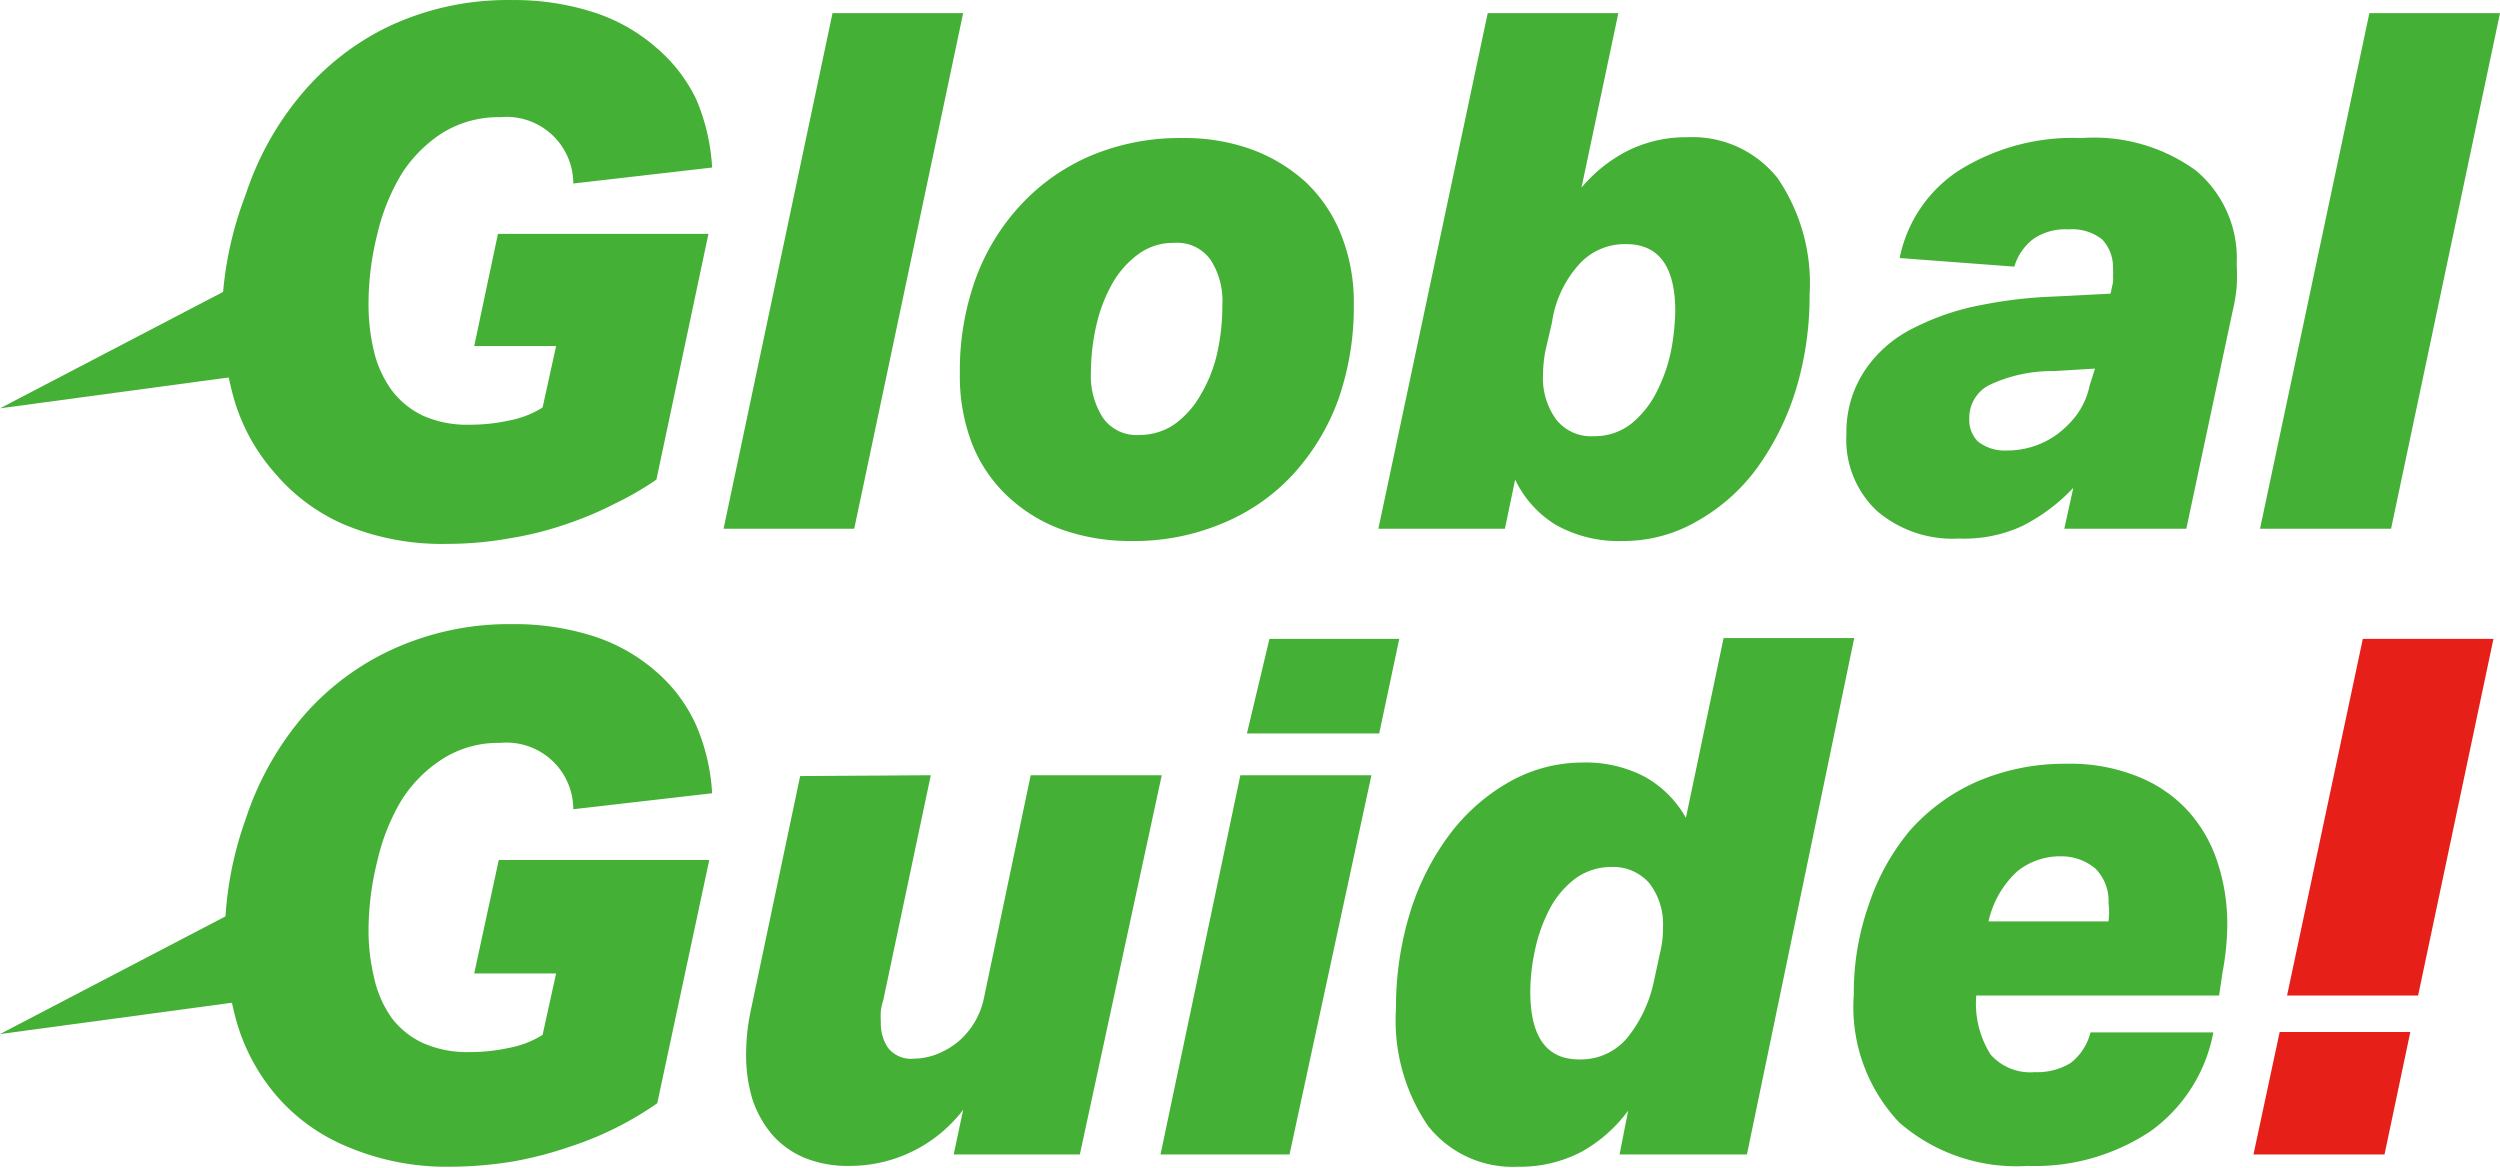<svg xmlns="http://www.w3.org/2000/svg" width="21.54mm" height="10.06mm" viewBox="0 0 61.05 28.51"><defs><style>.cls-1{fill:#44b035;}.cls-2{fill:#e71f19;}</style></defs><g id="レイヤー_2" data-name="レイヤー 2"><g id="アウトライン"><path class="cls-1" d="M14,4.48a1.63,1.63,0,0,0-1.78-1.62,2.61,2.61,0,0,0-1.41.38,3.32,3.32,0,0,0-1,1,5.07,5.07,0,0,0-.59,1.45A7,7,0,0,0,9,7.39a4.91,4.91,0,0,0,.13,1.18,2.66,2.66,0,0,0,.43.95,2.06,2.06,0,0,0,.77.63,2.65,2.65,0,0,0,1.15.22,4.36,4.36,0,0,0,.94-.1,2.36,2.36,0,0,0,.83-.32l.33-1.5h-2l.58-2.74h5.14l-1.27,6a7.44,7.44,0,0,1-1,.58,8.54,8.54,0,0,1-1.18.5,8.19,8.19,0,0,1-1.38.35,8.65,8.65,0,0,1-1.54.14,6.19,6.19,0,0,1-2.52-.47,4.61,4.61,0,0,1-1.69-1.25,4.71,4.71,0,0,1-1-1.8,7.81,7.81,0,0,1-.3-2.18A8.75,8.75,0,0,1,6,4.75a7.38,7.38,0,0,1,1.32-2.4A6.42,6.42,0,0,1,9.5.64a6.83,6.83,0,0,1,3-.64,6.33,6.33,0,0,1,2,.3A4.32,4.32,0,0,1,16,1.14,3.83,3.83,0,0,1,17,2.42a4.93,4.93,0,0,1,.39,1.67Z"/><path class="cls-1" d="M17.67,12.91,20.33.32h3.19L20.86,12.91Z"/><path class="cls-1" d="M27.61,13.21a5,5,0,0,1-1.68-.28,3.85,3.85,0,0,1-1.32-.81,3.54,3.54,0,0,1-.87-1.28,4.57,4.57,0,0,1-.3-1.71,6.59,6.59,0,0,1,.38-2.31A5.33,5.33,0,0,1,24.93,5a5,5,0,0,1,1.71-1.2,5.59,5.59,0,0,1,2.24-.43,4.79,4.79,0,0,1,1.69.28,4,4,0,0,1,1.32.8,3.57,3.57,0,0,1,.86,1.28,4.45,4.45,0,0,1,.31,1.71,6.84,6.84,0,0,1-.38,2.32,5.48,5.48,0,0,1-1.11,1.83,4.87,4.87,0,0,1-1.72,1.19A5.56,5.56,0,0,1,27.61,13.21Zm1.06-7.28a1.42,1.42,0,0,0-.85.26,2.27,2.27,0,0,0-.65.72,3.73,3.73,0,0,0-.39,1,5.23,5.23,0,0,0-.14,1.19,1.87,1.87,0,0,0,.3,1.11,1,1,0,0,0,.89.41,1.5,1.5,0,0,0,.85-.26,2.24,2.24,0,0,0,.64-.72,3.51,3.51,0,0,0,.4-1,5.32,5.32,0,0,0,.13-1.2,1.84,1.84,0,0,0-.29-1.1A1,1,0,0,0,28.67,5.93Z"/><path class="cls-1" d="M39.62,13.21A3.14,3.14,0,0,1,38,12.82a2.6,2.6,0,0,1-1-1.11l-.25,1.2H33.66L36.33.32h3.19l-.9,4.26a3.64,3.64,0,0,1,1.09-.88,3.19,3.19,0,0,1,1.5-.35,2.65,2.65,0,0,1,2.2,1,4.56,4.56,0,0,1,.78,2.85,7.85,7.85,0,0,1-.33,2.3,6.55,6.55,0,0,1-.94,1.91,4.61,4.61,0,0,1-1.45,1.3A3.58,3.58,0,0,1,39.62,13.21ZM37.74,8.56a3.28,3.28,0,0,0-.06.59A1.72,1.72,0,0,0,38,10.24a1.08,1.08,0,0,0,.92.41,1.44,1.44,0,0,0,.91-.3,2.37,2.37,0,0,0,.61-.75,4,4,0,0,0,.36-1,5.68,5.68,0,0,0,.11-1c0-1.09-.4-1.64-1.2-1.64a1.5,1.5,0,0,0-1.18.53,2.68,2.68,0,0,0-.63,1.38Z"/><path class="cls-1" d="M47.84,13.15a2.84,2.84,0,0,1-2-.67,2.38,2.38,0,0,1-.75-1.88A2.7,2.7,0,0,1,45.57,9a3.05,3.05,0,0,1,1.18-1,6.06,6.06,0,0,1,1.62-.55,11,11,0,0,1,1.8-.21l1.37-.07.06-.28a1.11,1.11,0,0,0,0-.17,1,1,0,0,0,0-.17,1,1,0,0,0-.26-.7,1.18,1.18,0,0,0-.83-.25,1.38,1.38,0,0,0-.85.23,1.32,1.32,0,0,0-.47.68L46.39,6.3a3.33,3.33,0,0,1,1.45-2.14,5.25,5.25,0,0,1,3-.79,4.23,4.23,0,0,1,2.78.79,2.79,2.79,0,0,1,1,2.28,5.53,5.53,0,0,1,0,.56,4.17,4.17,0,0,1-.1.6l-1.13,5.31H50.41l.22-1a4.41,4.41,0,0,1-1.26.94A3.38,3.38,0,0,1,47.84,13.15ZM51.16,9l-1,.06a3.6,3.6,0,0,0-1.6.35.9.9,0,0,0-.47.81.75.75,0,0,0,.21.56A1.06,1.06,0,0,0,49,11a2.08,2.08,0,0,0,1.2-.37,2.4,2.4,0,0,0,.49-.47,1.86,1.86,0,0,0,.34-.75Z"/><path class="cls-1" d="M55.19,12.91,57.86.32h3.19L58.39,12.91Z"/><path class="cls-1" d="M14,19.76a1.63,1.63,0,0,0-1.78-1.62,2.53,2.53,0,0,0-1.41.39,3.28,3.28,0,0,0-1,1A5.07,5.07,0,0,0,9.22,21,7.1,7.1,0,0,0,9,22.67a4.91,4.91,0,0,0,.13,1.18,2.71,2.71,0,0,0,.43,1,2,2,0,0,0,.77.62,2.65,2.65,0,0,0,1.15.22,4.36,4.36,0,0,0,.94-.1,2.36,2.36,0,0,0,.83-.32l.33-1.5h-2L12.18,21h5.14l-1.27,5.94A8.13,8.13,0,0,1,13.92,28a9.27,9.27,0,0,1-1.38.36,9.7,9.7,0,0,1-1.54.13A6.19,6.19,0,0,1,8.48,28,4.59,4.59,0,0,1,6.79,26.8a4.83,4.83,0,0,1-1-1.81,7.76,7.76,0,0,1-.3-2.18A8.64,8.64,0,0,1,6,20a7.43,7.43,0,0,1,1.32-2.41,6.4,6.4,0,0,1,2.19-1.7,6.84,6.84,0,0,1,3-.65,6.33,6.33,0,0,1,2,.3,4.32,4.32,0,0,1,1.49.84A3.77,3.77,0,0,1,17,17.71a4.87,4.87,0,0,1,.39,1.66Z"/><path class="cls-1" d="M22.73,18.93l-1.16,5.49a1.31,1.31,0,0,0-.06.27,2.44,2.44,0,0,0,0,.27,1.07,1.07,0,0,0,.17.62.71.71,0,0,0,.64.27,1.55,1.55,0,0,0,.61-.13,2,2,0,0,0,.44-.26,1.9,1.9,0,0,0,.66-1.1l1.14-5.43h3.2l-2,9.26H23.29l.23-1.09a3.48,3.48,0,0,1-2.75,1.37,2.82,2.82,0,0,1-1.13-.2,2.17,2.17,0,0,1-.79-.57,2.63,2.63,0,0,1-.48-.87,3.73,3.73,0,0,1-.15-1.09,5.18,5.18,0,0,1,.1-1l1.22-5.79Z"/><path class="cls-1" d="M33.49,18.93l-2,9.26H28.34l1.95-9.26Zm.68-3.33-.49,2.31H30.45L31,15.6Z"/><path class="cls-1" d="M38.65,18.62a3.1,3.1,0,0,1,1.52.35,2.61,2.61,0,0,1,1,1l.92-4.39h3.19L42.66,28.19H39.55l.21-1.07a3.56,3.56,0,0,1-1.13,1,3.21,3.21,0,0,1-1.56.37,2.63,2.63,0,0,1-2.2-1,4.57,4.57,0,0,1-.78-2.86,7.85,7.85,0,0,1,.33-2.3,6.25,6.25,0,0,1,.94-1.9,4.74,4.74,0,0,1,1.45-1.31A3.64,3.64,0,0,1,38.65,18.62Zm1.89,4.64a2.4,2.4,0,0,0,.07-.62,1.63,1.63,0,0,0-.33-1.07,1.17,1.17,0,0,0-.92-.4,1.49,1.49,0,0,0-.9.29,2.23,2.23,0,0,0-.63.76,3.88,3.88,0,0,0-.35,1,4.78,4.78,0,0,0-.11,1c0,1.1.4,1.65,1.19,1.65a1.48,1.48,0,0,0,1.18-.53A3.26,3.26,0,0,0,40.38,24Z"/><path class="cls-1" d="M54.19,24.31H48.26a2.34,2.34,0,0,0,.35,1.44,1.29,1.29,0,0,0,1.08.43,1.56,1.56,0,0,0,.87-.22,1.36,1.36,0,0,0,.49-.75h3a3.84,3.84,0,0,1-1.53,2.41,5.08,5.08,0,0,1-3,.85,4.36,4.36,0,0,1-3.14-1.06,4.1,4.1,0,0,1-1.11-3.12,6.45,6.45,0,0,1,.37-2.21,5.54,5.54,0,0,1,1-1.8,4.75,4.75,0,0,1,1.65-1.2,5.42,5.42,0,0,1,2.17-.43,4.4,4.4,0,0,1,1.74.31,3.32,3.32,0,0,1,1.23.84,3.45,3.45,0,0,1,.72,1.25,4.81,4.81,0,0,1,.24,1.53,6.35,6.35,0,0,1-.11,1.13Zm-3.86-3.4a1.66,1.66,0,0,0-1.06.36,2.33,2.33,0,0,0-.71,1.23h2.93a1.77,1.77,0,0,0,0-.45,1.11,1.11,0,0,0-.32-.84A1.28,1.28,0,0,0,50.33,20.91Z"/><polygon class="cls-2" points="55.03 28.19 58.23 28.19 58.86 25.2 55.67 25.2 55.03 28.19"/><polygon class="cls-2" points="60.89 15.6 57.7 15.6 55.85 24.31 59.05 24.31 60.89 15.6"/><polygon class="cls-1" points="6.17 6.75 0 9.97 6.59 9.08 6.17 6.75"/><polygon class="cls-1" points="6.17 22.03 0 25.25 6.59 24.36 6.17 22.03"/></g></g></svg>